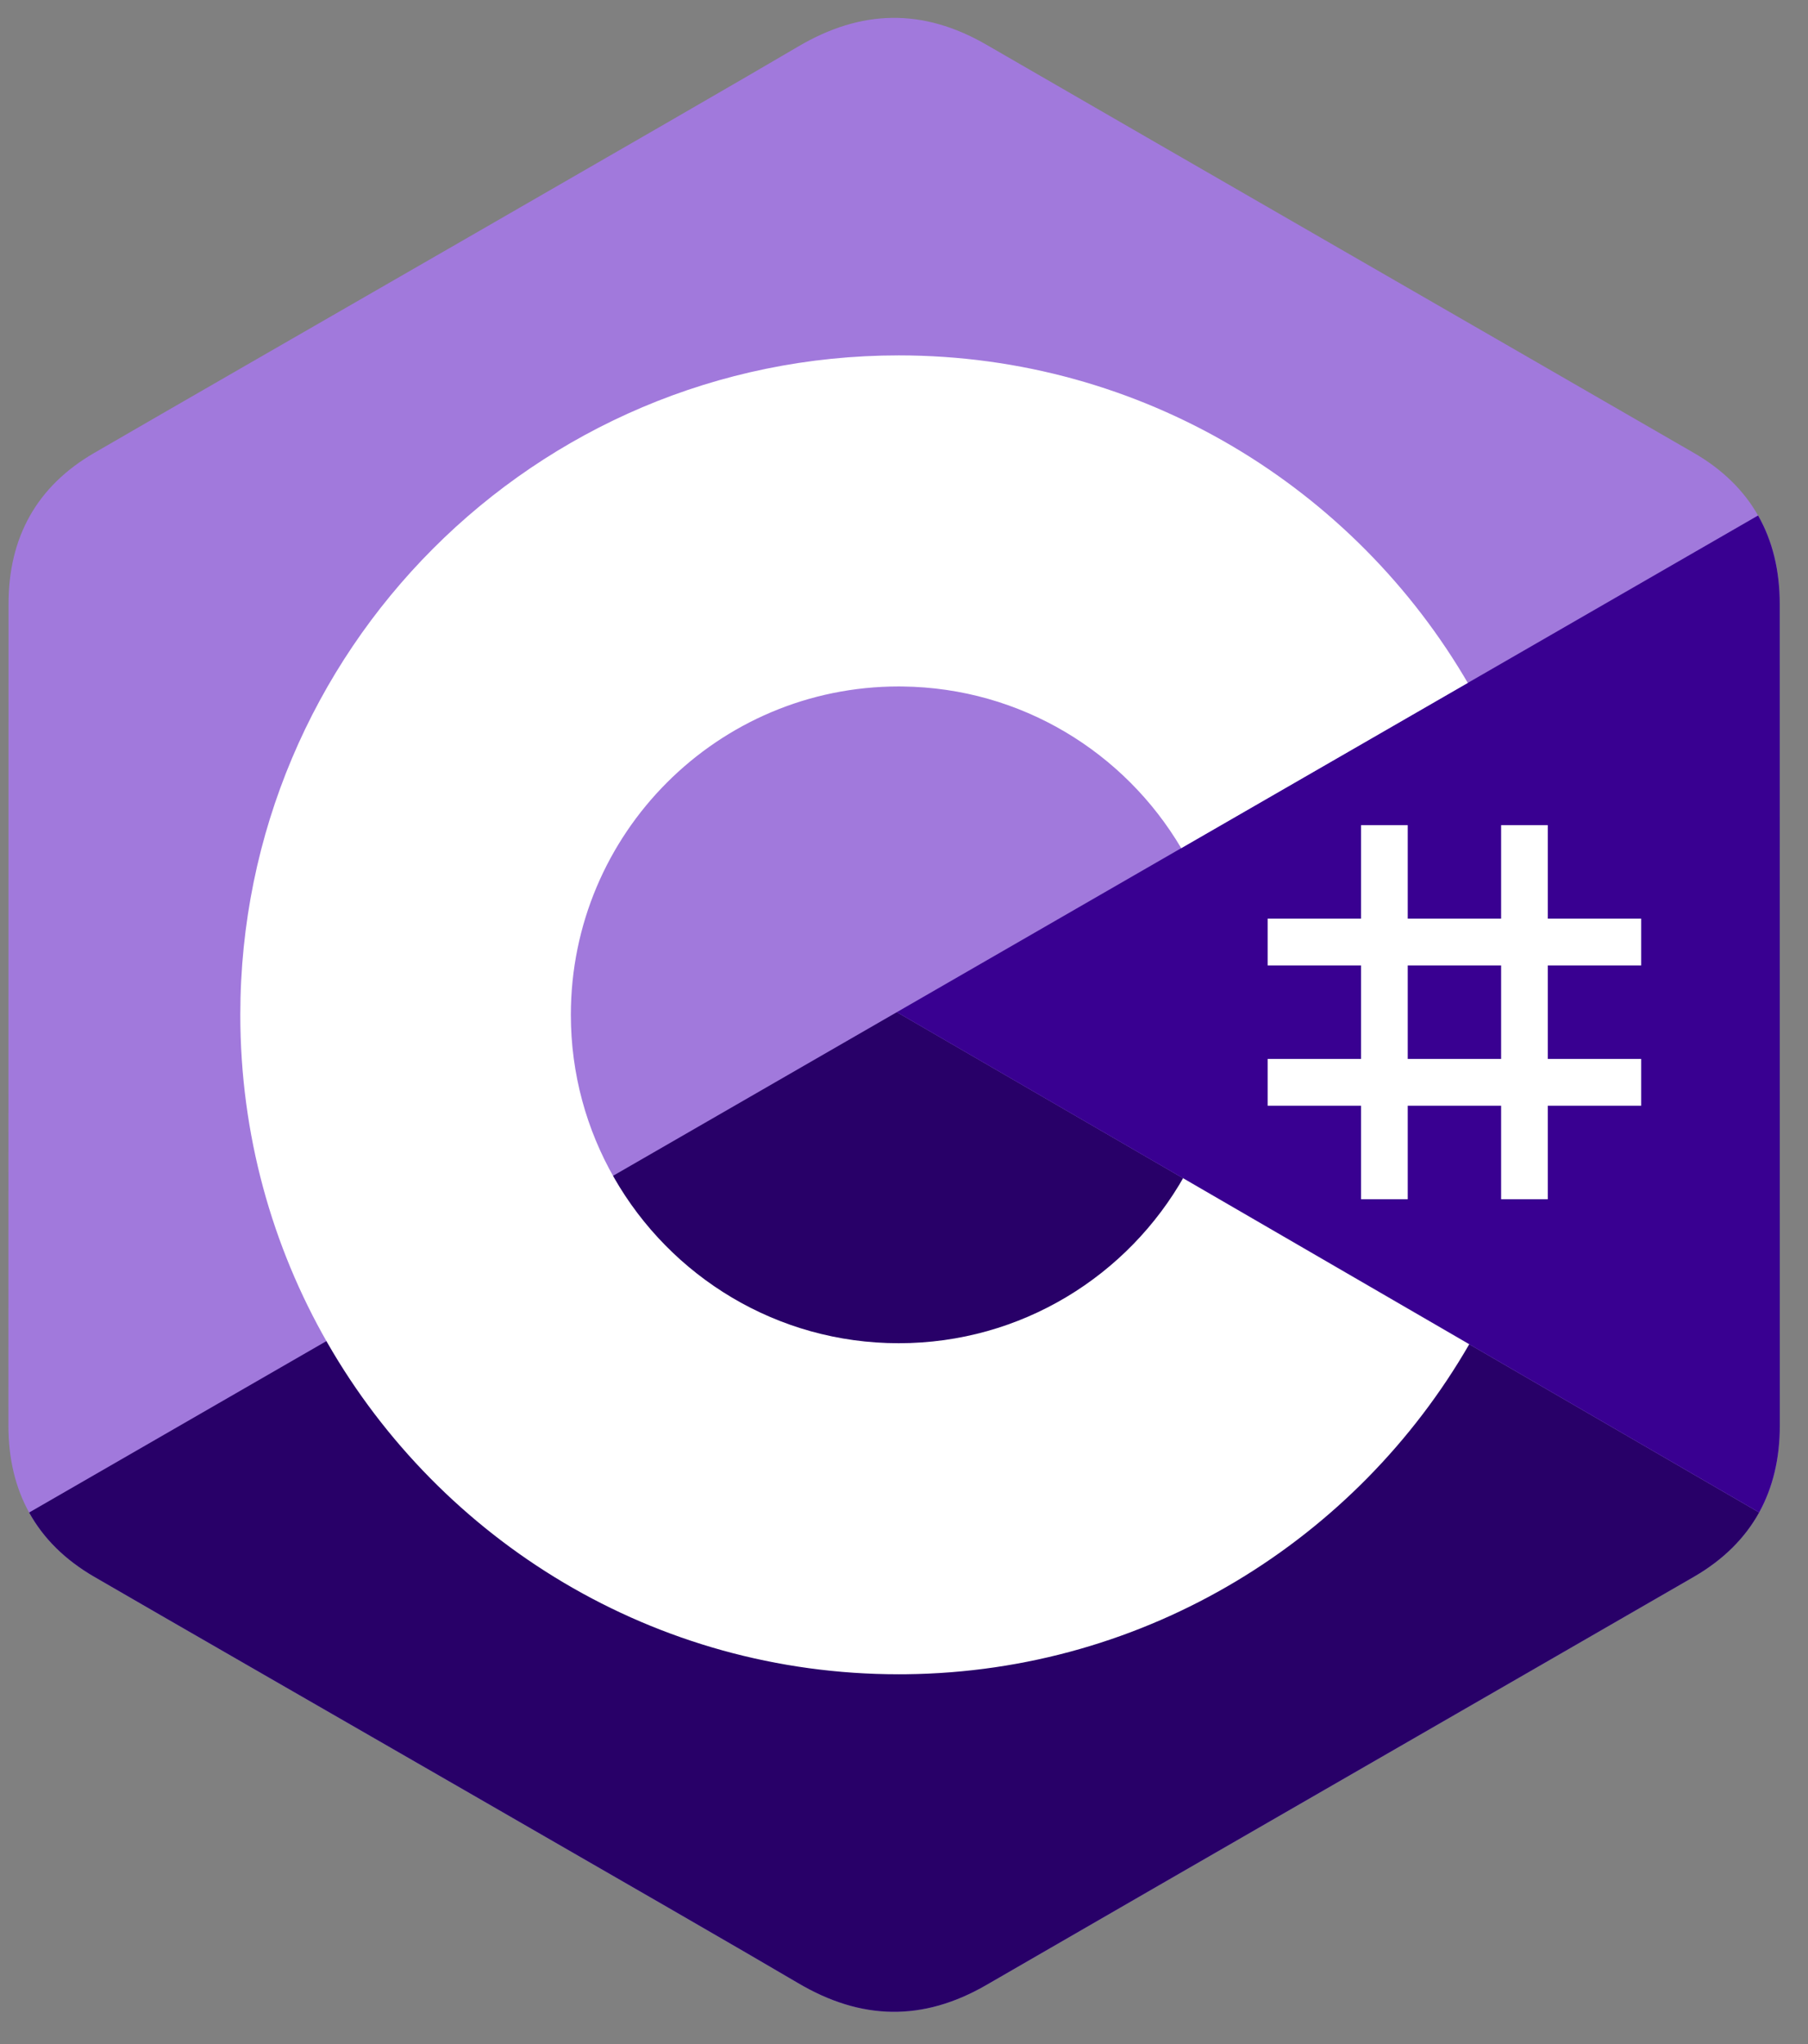 <svg width="46" height="52" viewBox="0 0 46 52" fill="none" xmlns="http://www.w3.org/2000/svg">
<rect x="0" y="0" width="46" height="52" fill="#808080" stroke="none"/>
<g clip-path="url(#clip0_320_7834)">
<path d="M45.281 15.368C45.281 14.515 45.099 13.761 44.73 13.114C44.368 12.478 43.827 11.945 43.1 11.524C37.1 8.059 31.094 4.605 25.096 1.137C23.479 0.202 21.911 0.237 20.306 1.185C17.918 2.595 5.961 9.455 2.398 11.522C0.931 12.372 0.217 13.674 0.217 15.366C0.214 22.334 0.217 29.3 0.214 36.268C0.214 37.102 0.389 37.841 0.741 38.478C1.103 39.134 1.653 39.681 2.396 40.112C5.959 42.179 17.918 49.038 20.305 50.449C21.911 51.398 23.479 51.432 25.096 50.497C31.095 47.029 37.101 43.575 43.102 40.11C43.845 39.679 44.395 39.131 44.757 38.477C45.108 37.839 45.283 37.1 45.283 36.266C45.283 36.266 45.283 22.335 45.281 15.368Z" fill="#A179DC"/>
<path d="M22.818 25.749L0.741 38.478C1.103 39.134 1.653 39.681 2.396 40.112C5.959 42.179 17.918 49.038 20.305 50.449C21.911 51.398 23.479 51.432 25.096 50.497C31.095 47.029 37.101 43.575 43.102 40.11C43.845 39.679 44.395 39.131 44.757 38.477L22.818 25.749Z" fill="#280068"/>
<path d="M45.281 15.368C45.281 14.515 45.099 13.761 44.73 13.114L22.818 25.749L44.757 38.476C45.108 37.839 45.283 37.1 45.283 36.266C45.283 36.266 45.283 22.335 45.281 15.368Z" fill="#390091"/>
<path d="M35.816 20.991V23.37H38.192V20.991H39.38V23.37H41.756V24.56H39.38V26.939H41.756V28.129H39.38V30.508H38.192V28.129H35.816V30.508H34.628V28.129H32.252V26.939H34.628V24.56H32.252V23.37H34.628V20.991H35.816ZM38.192 24.56H35.816V26.939H38.192V24.56Z" fill="white"/>
<path d="M22.866 9.041C29.064 9.041 34.474 12.412 37.372 17.421L37.344 17.373L30.053 21.577C28.616 19.142 25.982 17.498 22.961 17.464L22.866 17.463C18.259 17.463 14.524 21.203 14.524 25.817C14.524 27.326 14.926 28.74 15.624 29.961C17.062 32.475 19.765 34.171 22.866 34.171C25.986 34.171 28.705 32.454 30.135 29.913L30.101 29.974L37.381 34.197C34.515 39.165 29.178 42.525 23.053 42.592L22.866 42.593C16.649 42.593 11.223 39.202 8.333 34.166C6.921 31.707 6.114 28.857 6.114 25.817C6.114 16.552 13.614 9.041 22.866 9.041Z" fill="white"/>
</g>
<defs>
<clipPath id="clip0_320_7834">
<rect width="45.143" height="50.857" fill="white" transform="translate(0.214 0.455)"/>
</clipPath>
</defs>
</svg>
